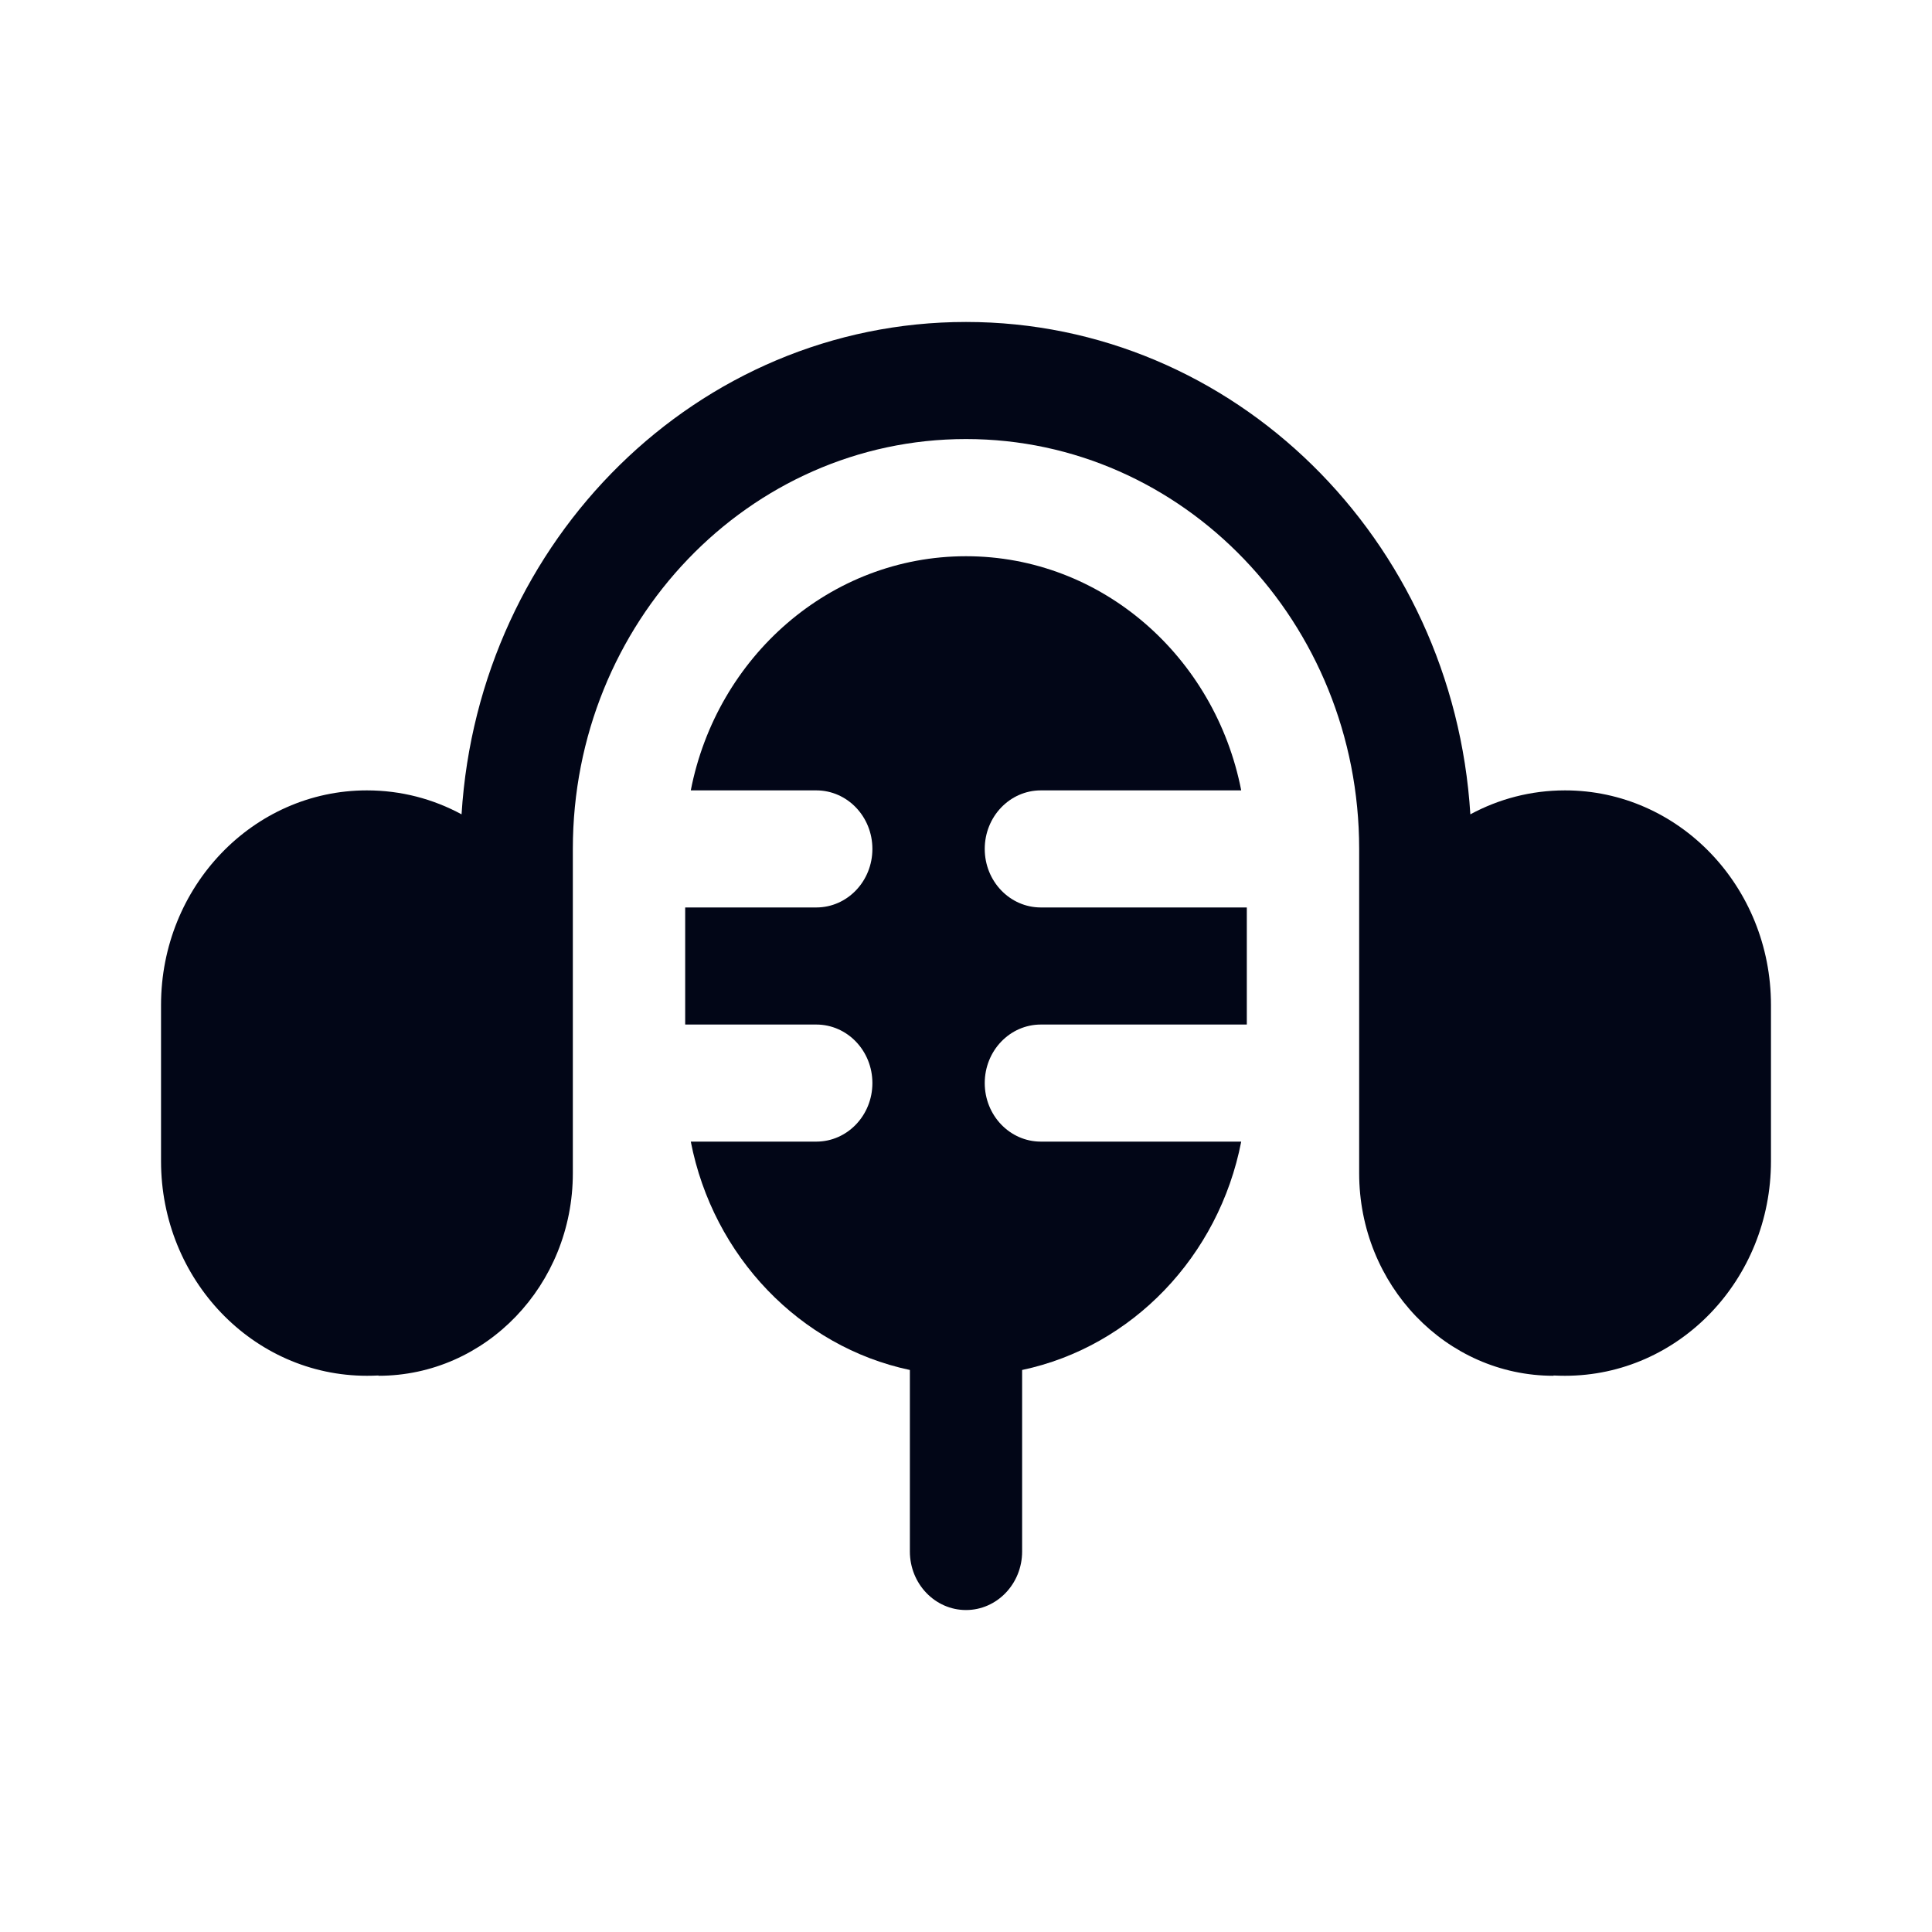 <svg width="20" height="20" viewBox="0 0 20 20" fill="none" xmlns="http://www.w3.org/2000/svg">
<path d="M9.031 8.788C9.031 8.453 8.771 8.182 8.45 8.182H7.151C7.42 6.799 8.594 5.758 10 5.758C11.406 5.758 12.579 6.799 12.849 8.182H10.775C10.454 8.182 10.194 8.453 10.194 8.788C10.194 9.123 10.454 9.394 10.775 9.394H12.907V10.606H10.775C10.454 10.606 10.194 10.877 10.194 11.212C10.194 11.547 10.454 11.818 10.775 11.818H12.849C12.618 13.005 11.72 13.941 10.581 14.182V16.061C10.581 16.395 10.321 16.667 10 16.667C9.679 16.667 9.419 16.395 9.419 16.061V14.182C8.28 13.941 7.382 13.005 7.151 11.818H8.45C8.771 11.818 9.031 11.547 9.031 11.212C9.031 10.877 8.771 10.606 8.45 10.606H7.093V9.394H8.45C8.771 9.394 9.031 9.123 9.031 8.788Z" fill="#020617"/>
<path d="M10 3.333C7.225 3.333 4.955 5.584 4.778 8.43C4.485 8.271 4.152 8.182 3.798 8.182C2.621 8.182 1.667 9.177 1.667 10.404V12.02C1.667 13.248 2.621 14.242 3.798 14.242C3.838 14.242 3.878 14.241 3.918 14.239V14.242C5.029 14.242 5.93 13.303 5.93 12.145V8.788C5.93 6.445 7.752 4.545 10 4.545C12.248 4.545 14.07 6.445 14.07 8.788V12.145C14.07 13.303 14.971 14.242 16.082 14.242V14.239C16.122 14.241 16.162 14.242 16.201 14.242C17.379 14.242 18.333 13.248 18.333 12.02V10.404C18.333 9.177 17.379 8.182 16.201 8.182C15.848 8.182 15.515 8.271 15.221 8.43C15.045 5.584 12.774 3.333 10 3.333Z" fill="#020617"/>
</svg>
